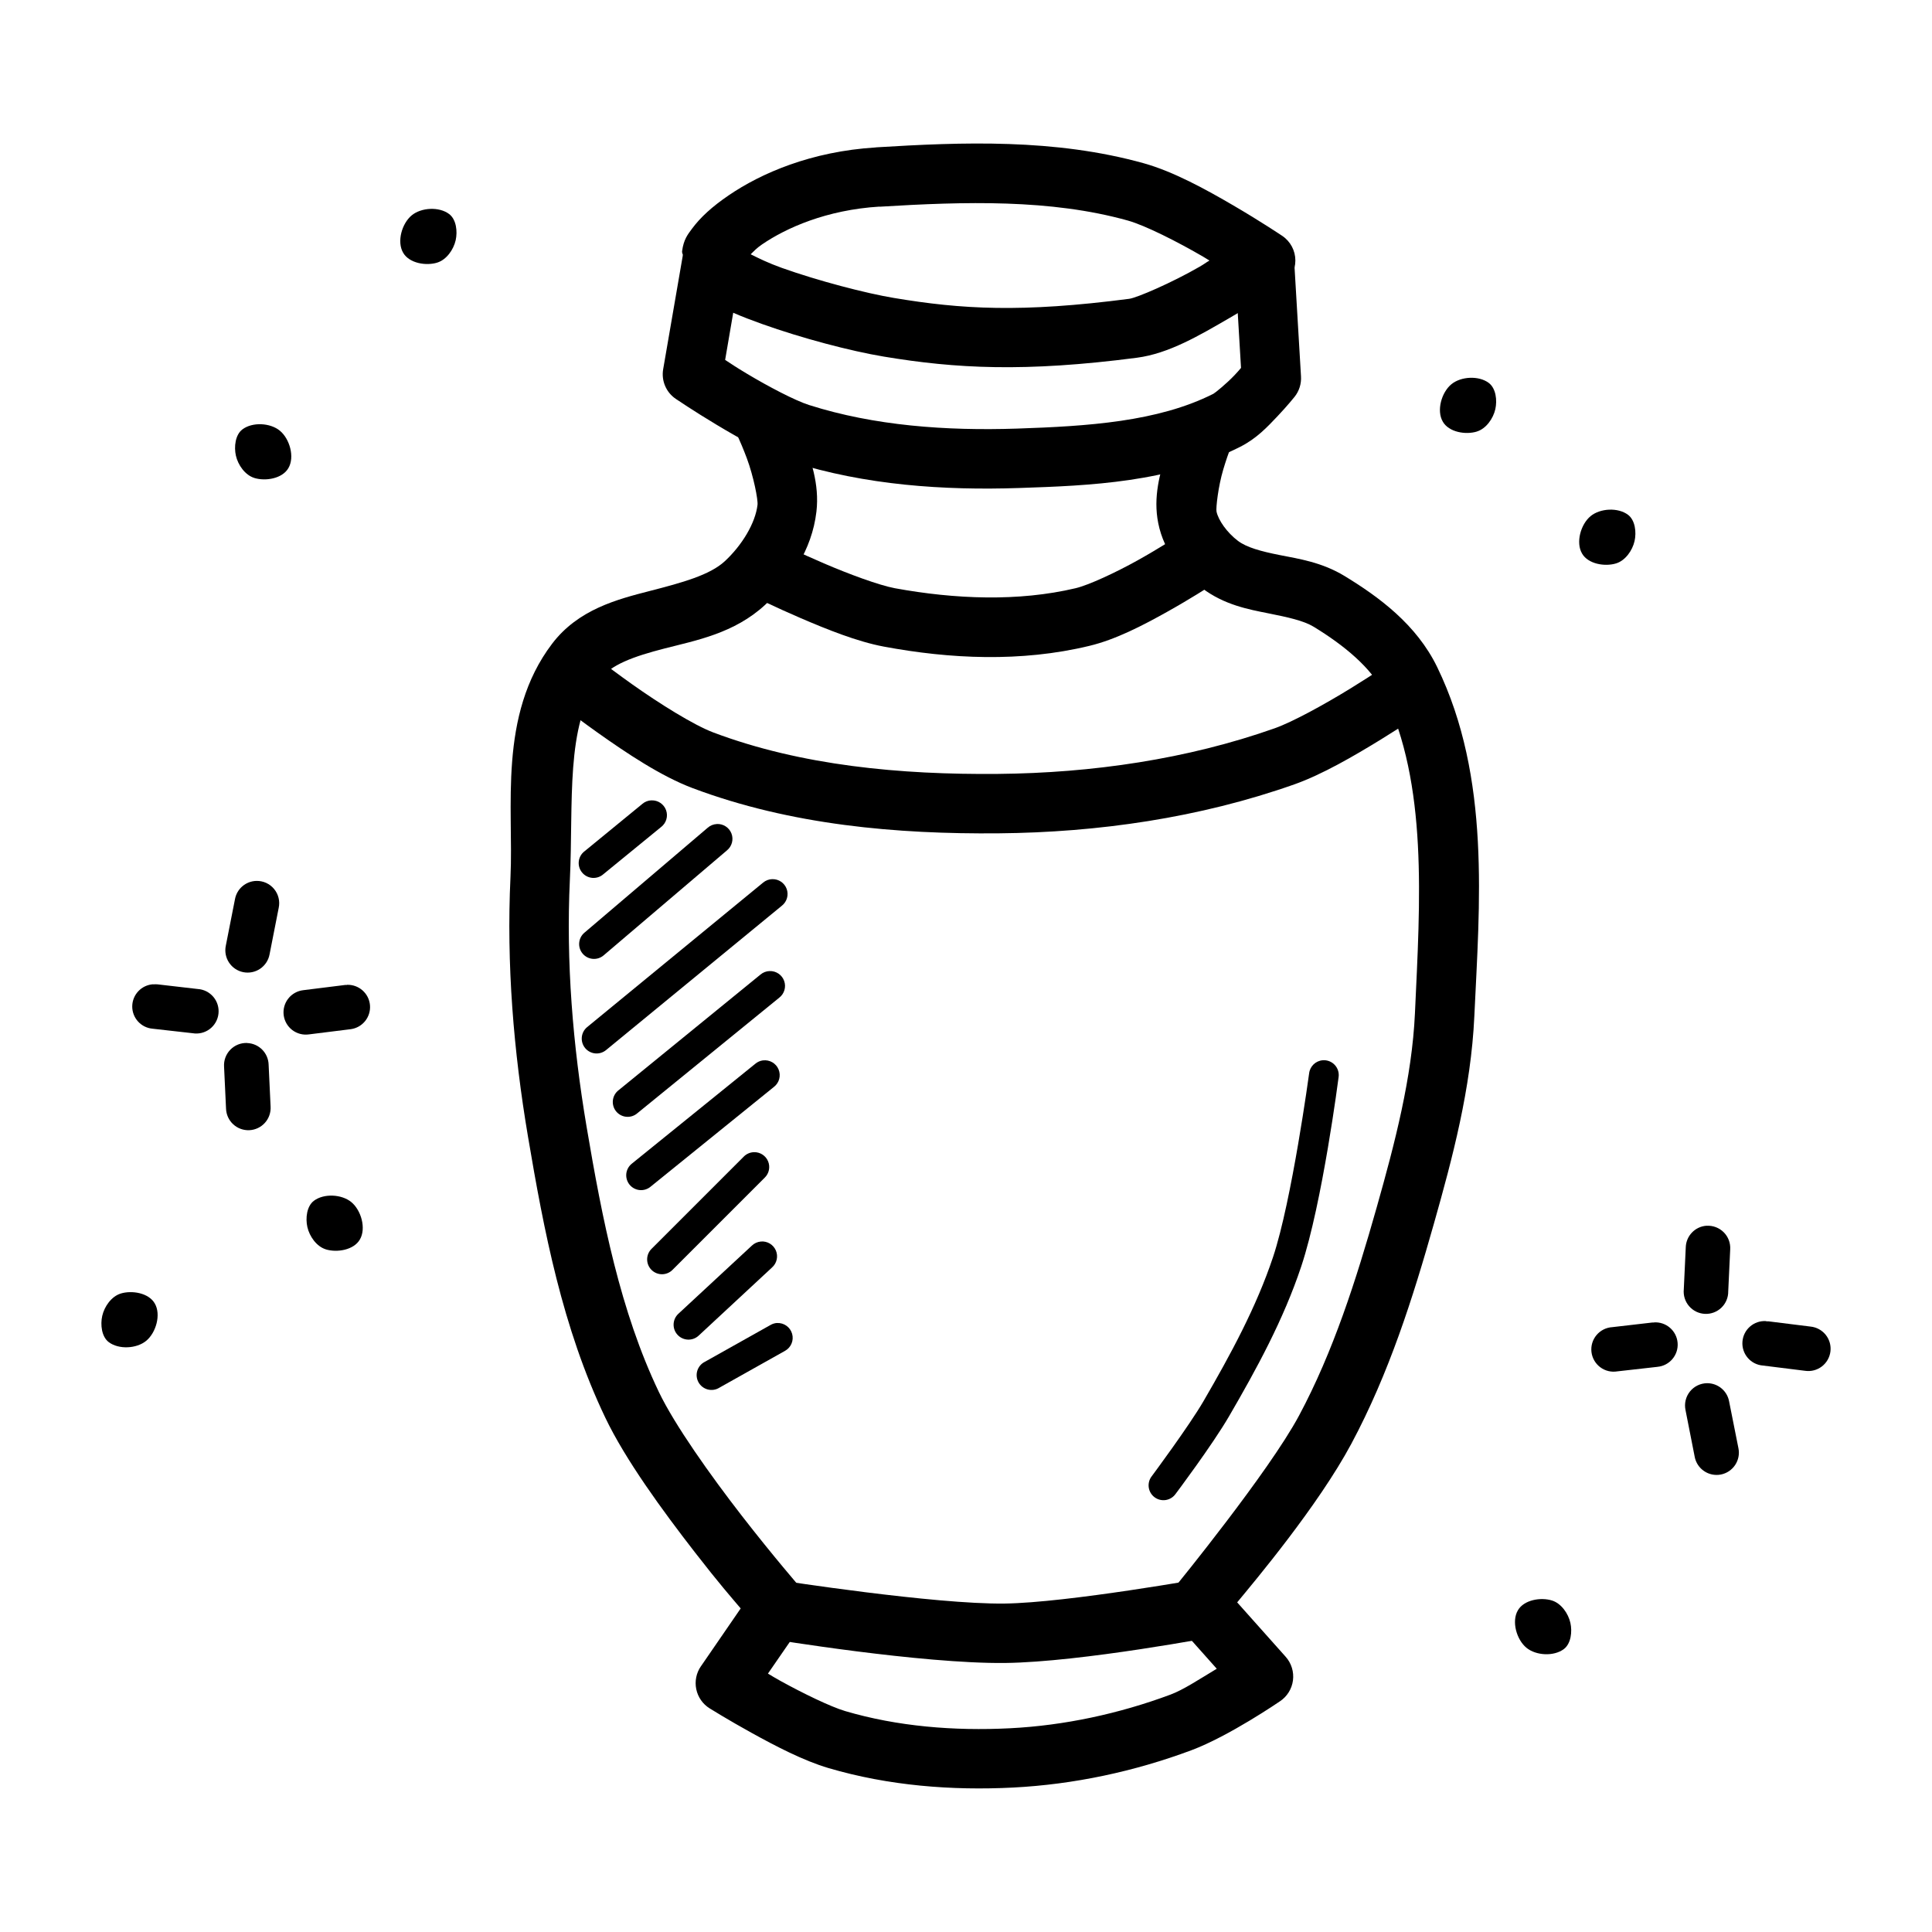 <?xml version="1.0" encoding="UTF-8"?>
<!-- Uploaded to: SVG Repo, www.svgrepo.com, Generator: SVG Repo Mixer Tools -->
<svg fill="#000000" width="800px" height="800px" version="1.1" viewBox="144 144 512 512" xmlns="http://www.w3.org/2000/svg">
 <g>
  <path d="m259.89 213.59c-2.996 0.93-7.449 0.18-9.047-2.606-1.723-2.922-0.352-7.754 2.262-9.914 2.551-2.106 7.273-2.34 9.914-0.355 1.91 1.434 2.266 4.629 1.738 6.957-0.562 2.492-2.434 5.16-4.871 5.914z"/>
  <path d="m211.38 270.66c2.996 0.93 7.449 0.18 9.047-2.606 1.723-2.922 0.352-7.758-2.262-9.914-2.551-2.106-7.273-2.34-9.914-0.355-1.91 1.434-2.266 4.629-1.738 6.961 0.562 2.492 2.434 5.152 4.871 5.91z"/>
  <path d="m555.3 568.15c-2.996-0.93-7.449-0.18-9.047 2.606-1.723 2.922-0.352 7.754 2.262 9.914 2.551 2.106 7.273 2.34 9.914 0.355 1.91-1.434 2.266-4.629 1.738-6.961-0.562-2.492-2.434-5.16-4.871-5.914z"/>
  <path d="m230.32 475.09c2.996 0.93 7.449 0.18 9.047-2.606 1.723-2.922 0.352-7.754-2.262-9.914-2.551-2.106-7.273-2.34-9.914-0.355-1.91 1.434-2.266 4.629-1.738 6.957 0.562 2.492 2.434 5.152 4.871 5.91z"/>
  <path d="m175.96 486.81c2.996-0.93 7.449-0.18 9.047 2.606 1.723 2.922 0.352 7.754-2.262 9.914-2.551 2.106-7.273 2.34-9.914 0.355-1.91-1.434-2.266-4.629-1.738-6.957 0.562-2.492 2.434-5.16 4.871-5.914z"/>
  <path d="m535.41 258.36c-2.996 0.93-7.449 0.18-9.047-2.613-1.723-2.922-0.352-7.754 2.262-9.914 2.551-2.106 7.273-2.34 9.914-0.355 1.91 1.434 2.266 4.629 1.738 6.957-0.562 2.492-2.434 5.16-4.871 5.914z"/>
  <path d="m572.31 293.3c-2.996 0.93-7.449 0.18-9.047-2.606-1.723-2.922-0.352-7.758 2.262-9.914 2.551-2.106 7.273-2.34 9.914-0.355 1.91 1.434 2.266 4.629 1.738 6.961-0.562 2.492-2.434 5.16-4.871 5.914z"/>
  <path d="m209.5 420.4c-1.668-0.066-3.285 0.578-4.453 1.777-1.168 1.195-1.773 2.828-1.668 4.492l0.523 11.133c0.055 1.582 0.734 3.074 1.895 4.144 1.16 1.074 2.703 1.637 4.281 1.566 1.578-0.074 3.062-0.773 4.121-1.945 1.059-1.176 1.602-2.723 1.512-4.301l-0.523-11.133v0.004c-0.094-3.106-2.582-5.609-5.688-5.719z"/>
  <path d="m235.95 405.02c-0.145-0.004-0.289-0.004-0.434 0l-11.133 1.387h0.004c-1.574 0.176-3.008 0.973-3.988 2.215-0.98 1.242-1.418 2.824-1.223 4.394 0.199 1.566 1.016 2.992 2.273 3.953 1.258 0.961 2.848 1.375 4.41 1.156l11.133-1.387c3.109-0.441 5.332-3.242 5.055-6.371s-2.961-5.492-6.102-5.379z"/>
  <path d="m211.96 377.45c-2.812 0.059-5.195 2.09-5.691 4.859l-2.43 12.332c-0.316 1.543-0.008 3.148 0.863 4.461 0.867 1.316 2.227 2.227 3.773 2.535 1.547 0.305 3.148-0.016 4.457-0.898 1.305-0.883 2.207-2.246 2.5-3.797l2.43-12.359c0.375-1.766-0.074-3.606-1.227-4.996-1.148-1.391-2.871-2.176-4.676-2.137z"/>
  <path d="m184.6 404.84c-3.09 0.188-5.512 2.723-5.555 5.816-0.039 3.094 2.312 5.695 5.394 5.961l10.609 1.195c1.598 0.27 3.234-0.129 4.531-1.102 1.293-0.973 2.133-2.434 2.316-4.043 0.188-1.609-0.297-3.223-1.336-4.465-1.039-1.242-2.543-2.004-4.16-2.106l-10.609-1.227c-0.398-0.039-0.801-0.039-1.199 0z"/>
  <path d="m596.25 468.83c-3.031 0.207-5.414 2.68-5.504 5.719l-0.523 11.133c-0.164 1.617 0.34 3.231 1.402 4.461 1.059 1.234 2.582 1.973 4.203 2.047 1.625 0.074 3.207-0.527 4.375-1.656s1.82-2.691 1.797-4.316l0.523-11.133c0.102-1.688-0.527-3.34-1.73-4.535-1.199-1.191-2.852-1.812-4.543-1.707z"/>
  <path d="m612.08 494.11c-3.25-0.238-6.078 2.207-6.316 5.457-0.238 3.254 2.203 6.082 5.457 6.32l11.133 1.387c1.574 0.234 3.176-0.176 4.445-1.141 1.266-0.961 2.09-2.398 2.285-3.977 0.195-1.582-0.254-3.172-1.25-4.414-0.996-1.242-2.453-2.031-4.035-2.188l-11.133-1.387c-0.195-0.008-0.391-0.008-0.586 0z"/>
  <path d="m596.4 510.56c-1.773 0.016-3.445 0.828-4.555 2.211-1.105 1.383-1.535 3.191-1.164 4.926l2.43 12.359h-0.004c0.293 1.547 1.188 2.914 2.492 3.797 1.305 0.887 2.906 1.211 4.453 0.91 1.543-0.305 2.902-1.211 3.777-2.523 0.871-1.309 1.188-2.914 0.871-4.457l-2.461-12.363c-0.504-2.824-2.973-4.875-5.84-4.859z"/>
  <path d="m582.29 494.48c-0.133-0.004-0.266-0.004-0.398 0l-10.609 1.227c-1.621 0.094-3.129 0.848-4.176 2.09-1.047 1.238-1.539 2.856-1.355 4.469s1.02 3.078 2.316 4.055c1.297 0.977 2.938 1.375 4.539 1.105l10.609-1.195v-0.004c3.227-0.281 5.625-3.113 5.371-6.344-0.254-3.231-3.062-5.652-6.297-5.43z"/>
  <path d="m376.11 183.07c-17.145 1.055-30.422 6.836-39.051 12.73-4.316 2.945-7.434 5.785-9.656 8.793-1.113 1.512-2.231 2.82-2.644 5.996-0.062 0.535 0.473 1.418 0.523 2.09-0.031 0.297-0.305 0.477-0.309 0.738-0.031 2.5 0.938 4.398 1.812 5.66 1.75 2.516 3.473 3.539 5.352 4.672 3.758 2.273 8.426 4.188 13.746 6.09 10.641 3.801 23.469 7.188 32.379 8.672 19.008 3.16 37.305 4.164 67.004 0.297 8.535-1.102 16.738-6.012 24.477-10.484 7.738-4.477 14.082-8.766 14.082-8.766 2.164-1.465 3.461-3.906 3.461-6.519 0-2.613-1.297-5.055-3.461-6.519 0 0-5.672-3.809-12.945-8.055-7.273-4.25-15.902-9-23.77-11.195-23.566-6.57-48.062-5.625-71.004-4.215zm0.984 15.711c22.641-1.387 45.352-2.035 65.773 3.66 4.641 1.293 13.23 5.648 20.051 9.625 0.898 0.535 0.762 0.477 1.598 0.977-1.312 0.785-1.195 0.82-2.644 1.66-7.199 4.16-16.562 8.219-18.633 8.488-28.582 3.715-44.406 2.777-62.391-0.238-7.383-1.227-20.07-4.535-29.672-7.965-3.644-1.309-6.035-2.504-8.242-3.602 1.008-0.93 1.387-1.492 3.012-2.613 6.367-4.352 17.062-9.16 31.148-10.023z"/>
  <path d="m324.97 211.58-5.227 30.289v-0.004c-0.52 3.047 0.793 6.113 3.352 7.844 0 0 4.715 3.203 10.762 6.828s13.188 7.707 19.805 9.809c19.684 6.262 40.477 7.644 60.395 6.981 18.828-0.629 39.867-1.445 58.609-10.918 4.406-2.227 7.277-5.356 9.871-8.086 2.594-2.731 4.519-5.137 4.519-5.137 1.227-1.527 1.84-3.457 1.723-5.414l-1.906-32.195-15.715 0.957 1.723 28.965c-0.648 0.754-0.746 0.91-1.754 1.969-2.113 2.227-5.141 4.676-5.566 4.891-14.719 7.434-33.391 8.598-52.027 9.223-18.812 0.629-37.859-0.754-55.105-6.242-3.723-1.18-10.848-4.922-16.48-8.301-3.246-1.945-3.965-2.477-5.781-3.66l4.305-25.121z"/>
  <path d="m352.28 249.77-14.082 7.043s1.93 3.828 3.723 8.641c1.789 4.812 2.988 10.973 2.828 12.332-0.566 4.891-4.152 10.758-8.672 14.945-3.945 3.652-11.199 5.652-19.832 7.871-8.637 2.219-19.02 4.879-25.953 14.023-14.371 18.949-10.145 43.574-11.008 61.777-1.098 23.09 0.828 46.281 4.644 68.848 4.188 24.789 9.109 50.66 20.48 74.445 5.352 11.191 15.137 24.582 23.738 35.672 6.519 8.398 9.703 12.004 12.145 14.883l-10.547 15.344-0.004-0.004c-1.219 1.77-1.66 3.957-1.223 6.059 0.434 2.102 1.707 3.934 3.527 5.074 0 0 4.894 3.059 11.164 6.519 6.266 3.457 13.695 7.352 20.355 9.316 15.941 4.695 32.703 5.984 48.891 5.164 16.125-0.82 32.184-4.262 47.23-9.871 10.043-3.742 23.492-12.977 23.492-12.977h0.004c1.906-1.258 3.172-3.285 3.469-5.551 0.293-2.266-0.41-4.551-1.93-6.258l-12.855-14.422c4.539-5.488 21.449-25.586 30.258-42.035 9.988-18.652 16.32-38.688 21.863-58.273 4.953-17.492 9.848-35.832 10.73-55.012 1.359-29.504 4.398-63.18-9.84-92.527-5.484-11.305-15.461-18.609-24.539-24.141-6.035-3.676-12.215-4.574-17.219-5.562-5.008-0.992-8.75-2.027-11.039-3.754-2.906-2.184-5.234-5.512-5.688-7.777-0.188-0.93 0.441-6.621 1.785-11.133 1.34-4.512 2.859-8.148 2.859-8.148l-14.516-6.121s-1.828 4.344-3.445 9.777c-1.617 5.434-3.539 11.668-2.121 18.727 1.543 7.695 6.465 13.328 11.684 17.25 5.832 4.387 12.203 5.574 17.434 6.613 5.231 1.043 9.414 1.957 12.055 3.562 8.012 4.879 15.355 10.891 18.605 17.59 11.711 24.141 9.617 55.02 8.242 84.902-0.781 16.941-5.25 34.141-10.148 51.445-5.453 19.258-11.504 38.199-20.57 55.133-7.992 14.922-32.535 44.988-32.535 44.988v0.004c-2.469 2.992-2.391 7.34 0.188 10.242l10.547 11.84c-4.785 2.879-8.875 5.594-12.27 6.856-13.594 5.062-28.125 8.191-42.527 8.918-14.789 0.754-29.852-0.477-43.664-4.551-3.934-1.168-11.289-4.754-17.16-7.996-1.867-1.023-1.82-1.07-3.32-1.941l9.102-13.191c2.039-2.953 1.824-6.91-0.523-9.625 0 0-7.168-8.266-15.5-19.004-8.332-10.738-17.84-24.141-21.984-32.809-10.207-21.344-15.012-45.762-19.156-70.297-3.66-21.672-5.461-43.711-4.43-65.434 0.977-20.531-1.25-41.062 7.809-53.012 3.035-4.004 9.027-6.172 17.312-8.301s18.473-4.004 26.629-11.562c6.602-6.117 12.41-14.52 13.59-24.691 0.859-7.391-1.574-13.953-3.691-19.648-2.117-5.695-4.398-10.18-4.398-10.18z"/>
  <path d="m463.84 562.13s-36.949 6.629-53.629 6.828c-18.605 0.238-59.531-6.148-59.531-6.148l-2.492 15.527s40.012 6.625 62.207 6.367c20.258-0.238 56.305-7.102 56.305-7.102z"/>
  <path d="m298.71 315.7-9.902 12.238s5.91 4.777 13.562 10.211c7.652 5.426 16.797 11.551 25.152 14.699 26.043 9.809 54.219 12.234 81.117 11.992 26.34-0.238 53.23-4.09 78.383-12.977 7.394-2.617 15.84-7.543 22.941-11.902 7.098-4.363 12.637-8.18 12.637-8.18l-8.918-12.977s-5.234 3.617-11.961 7.746c-6.727 4.129-15.129 8.758-19.926 10.457-23.164 8.188-48.406 11.855-73.309 12.086-25.84 0.238-52.113-2.195-75.43-10.977-5.219-1.965-14.336-7.672-21.555-12.793-7.219-5.125-12.793-9.625-12.793-9.625z"/>
  <path d="m455.75 286.33s-4.445 2.914-10.18 6.117c-5.731 3.203-13.004 6.606-16.543 7.441-15.137 3.578-31.875 2.926-47.879 0-4.262-0.805-12.332-3.801-18.789-6.582-6.457-2.773-11.531-5.262-11.531-5.262l-6.981 14.086s5.422 2.703 12.301 5.66c6.879 2.957 14.973 6.238 22.078 7.566 17.512 3.273 36.352 4.172 54.398-0.18 7.059-1.668 14.402-5.527 20.633-9.008 6.231-3.481 11.102-6.641 11.102-6.641z"/>
  <path d="m316.64 356.1c-0.879 0.031-1.727 0.359-2.398 0.93l-15.312 12.547c-0.859 0.645-1.414 1.609-1.543 2.672-0.129 1.066 0.184 2.137 0.863 2.965 0.676 0.832 1.664 1.348 2.734 1.434 1.066 0.082 2.125-0.27 2.926-0.984l15.312-12.516c1.355-1.047 1.875-2.856 1.285-4.465-0.594-1.605-2.156-2.648-3.867-2.574z"/>
  <path d="m333.95 362.38c-0.887 0.043-1.73 0.391-2.398 0.977l-32.688 27.828c-0.797 0.676-1.289 1.641-1.371 2.684-0.086 1.039 0.246 2.07 0.926 2.867 1.41 1.656 3.894 1.855 5.551 0.445l32.688-27.828c1.32-1.078 1.797-2.883 1.184-4.473-0.617-1.59-2.188-2.602-3.891-2.508z"/>
  <path d="m348.65 376.98c-0.891 0.027-1.75 0.355-2.43 0.93l-46.617 38.281c-0.809 0.668-1.32 1.625-1.418 2.664-0.102 1.043 0.215 2.082 0.879 2.891 0.664 0.805 1.621 1.316 2.664 1.418 1.043 0.102 2.078-0.219 2.887-0.883l46.617-38.281c1.324-1.059 1.824-2.848 1.238-4.438-0.586-1.594-2.125-2.629-3.82-2.574z"/>
  <path d="m347.97 401.34c-0.895 0.023-1.75 0.352-2.43 0.926l-37.578 30.629c-0.855 0.645-1.41 1.609-1.539 2.676-0.125 1.062 0.184 2.133 0.863 2.961 0.68 0.828 1.664 1.344 2.734 1.43 1.066 0.086 2.121-0.266 2.922-0.977l37.578-30.598c1.348-1.047 1.867-2.844 1.285-4.449-0.582-1.605-2.133-2.652-3.836-2.594z"/>
  <path d="m346.19 425.01c-0.75 0.102-1.453 0.414-2.031 0.902l-32.688 26.445h0.004c-0.836 0.648-1.375 1.605-1.496 2.656-0.117 1.047 0.188 2.102 0.852 2.926 0.664 0.82 1.633 1.34 2.684 1.441 1.051 0.102 2.102-0.227 2.91-0.906l32.688-26.445c1.402-1.09 1.898-2.981 1.215-4.621-0.68-1.637-2.375-2.617-4.137-2.391z"/>
  <path d="m343.79 449.34c-1.023 0.031-1.992 0.461-2.707 1.195l-24.355 24.355h0.004c-0.773 0.73-1.219 1.742-1.234 2.805-0.012 1.066 0.402 2.09 1.156 2.84 0.75 0.75 1.773 1.168 2.836 1.152 1.066-0.016 2.078-0.461 2.805-1.234l24.355-24.352c1.172-1.129 1.523-2.863 0.891-4.363-0.633-1.5-2.125-2.453-3.75-2.402z"/>
  <path d="m345.63 473.02c-0.887 0.078-1.723 0.457-2.367 1.07l-19.496 18.082c-0.766 0.715-1.219 1.703-1.254 2.75-0.039 1.047 0.34 2.066 1.055 2.832 1.484 1.598 3.984 1.688 5.582 0.203l19.465-18.082v-0.004c1.266-1.129 1.664-2.945 0.988-4.504-0.68-1.559-2.281-2.508-3.973-2.352z"/>
  <path d="m349.94 494.6c-0.617 0.039-1.219 0.223-1.75 0.535l-17.375 9.746c-0.969 0.477-1.699 1.332-2.019 2.363-0.32 1.031-0.203 2.152 0.324 3.094 0.527 0.941 1.422 1.625 2.469 1.891 1.047 0.266 2.156 0.09 3.07-0.488l17.375-9.75c1.602-0.883 2.387-2.758 1.887-4.519-0.5-1.762-2.148-2.949-3.981-2.859z"/>
  <path d="m494.53 424.98c-1.875 0.152-3.383 1.605-3.598 3.477 0 0-4.566 33.703-9.562 48.676-4.414 13.234-11.242 25.82-18.449 38.223-3.801 6.539-13.652 19.801-13.652 19.801l-0.004 0.004c-0.672 0.832-0.977 1.902-0.844 2.965 0.133 1.059 0.695 2.023 1.551 2.66 0.859 0.641 1.938 0.906 2.996 0.73 1.055-0.172 1.992-0.77 2.602-1.648 0 0 9.734-12.949 14.145-20.543 7.285-12.531 14.418-25.578 19.125-39.699 5.629-16.871 9.902-50.152 9.902-50.152 0.176-1.184-0.203-2.387-1.023-3.262-0.82-0.875-1.992-1.328-3.188-1.23z"/>
 </g>
</svg>